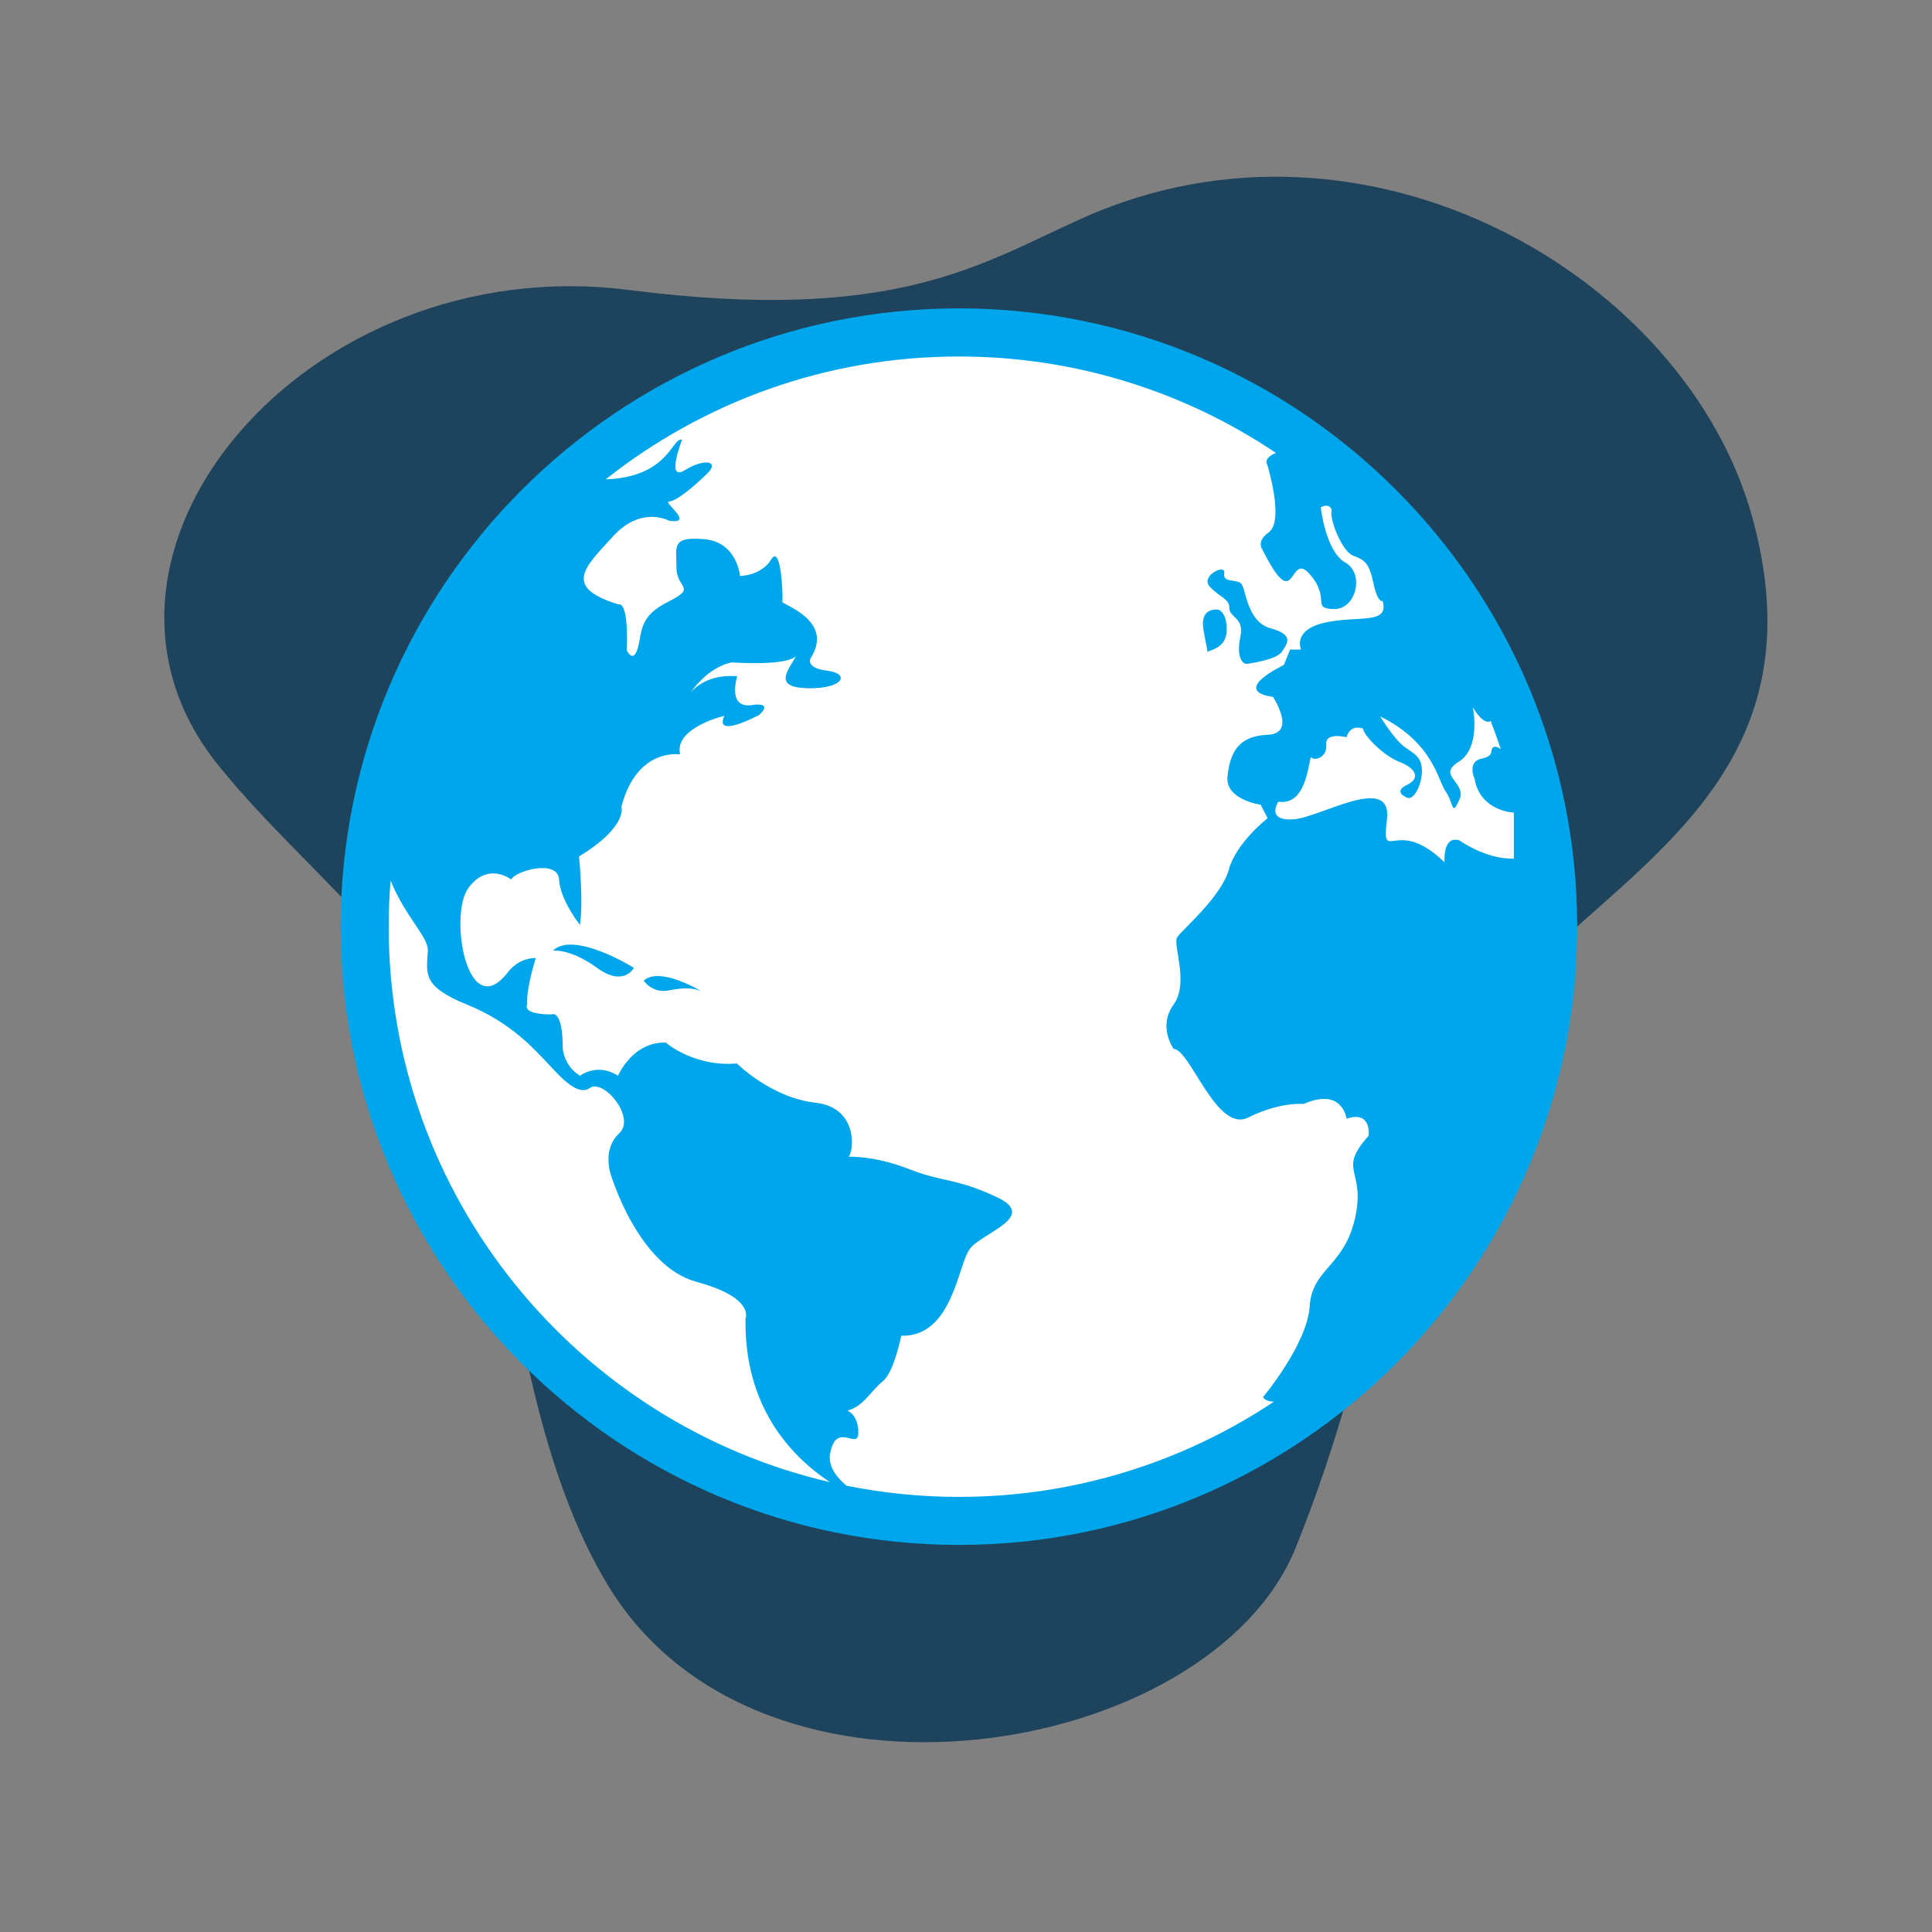 <?xml version="1.0" encoding="UTF-8"?>
<svg xmlns="http://www.w3.org/2000/svg" xmlns:xlink="http://www.w3.org/1999/xlink" width="112.5pt" height="112.5pt" viewBox="0 0 112.5 112.5" version="1.2">
<rect x="0" y="0" width="112.5" height="112.5" fill="#808080" stroke="none"/>
<defs>
<clipPath id="clip1">
  <path d="M 9 10 L 103 10 L 103 102 L 9 102 Z M 9 10 "/>
</clipPath>
<clipPath id="clip2">
  <path d="M 86.293 -13.297 L 124.34 80.531 L 36.766 116.043 L -1.281 22.211 Z M 86.293 -13.297 "/>
</clipPath>
<clipPath id="clip3">
  <path d="M 86.293 -13.297 L 124.34 80.531 L 36.766 116.043 L -1.281 22.211 Z M 86.293 -13.297 "/>
</clipPath>
<clipPath id="clip4">
  <path d="M 19.84 17.961 L 91.84 17.961 L 91.84 89.961 L 19.84 89.961 Z M 19.84 17.961 "/>
</clipPath>
</defs>
<g id="surface1">
<g clip-path="url(#clip1)" clip-rule="nonzero">
<g clip-path="url(#clip2)" clip-rule="nonzero">
<g clip-path="url(#clip3)" clip-rule="nonzero">
<path style=" stroke:none;fill-rule:evenodd;fill:rgb(11.76%,26.669%,36.469%);fill-opacity:1;" d="M 63.062 12.688 C 57.184 15.312 52.227 18.879 36.637 16.887 C 17.809 14.48 2.805 32.297 12.715 44.566 C 18.656 51.926 26.887 56.762 28.727 68.227 C 30.109 76.855 31.48 85.875 35.422 92.348 C 44.305 106.941 70.527 102.344 75.453 90.113 C 80.582 77.371 80.25 69.316 85.324 61.047 C 91.105 51.629 106.738 47.387 102.055 30.191 C 98.223 16.129 79.656 5.281 63.062 12.688 "/>
</g>
</g>
</g>
<path style=" stroke:none;fill-rule:nonzero;fill:rgb(100%,100%,100%);fill-opacity:1;" d="M 55.746 18.863 C 54.598 18.863 53.453 18.922 52.312 19.035 C 51.172 19.145 50.039 19.312 48.918 19.539 C 47.793 19.762 46.68 20.039 45.586 20.371 C 44.488 20.703 43.41 21.09 42.352 21.531 C 41.289 21.969 40.254 22.457 39.246 22.996 C 38.234 23.539 37.25 24.129 36.297 24.766 C 35.344 25.402 34.426 26.082 33.539 26.809 C 32.652 27.539 31.805 28.305 30.996 29.117 C 30.184 29.926 29.414 30.777 28.688 31.664 C 27.961 32.547 27.277 33.469 26.641 34.422 C 26.004 35.375 25.414 36.355 24.875 37.367 C 24.336 38.379 23.844 39.414 23.406 40.473 C 22.969 41.531 22.582 42.609 22.25 43.707 C 21.918 44.805 21.637 45.914 21.414 47.039 C 21.191 48.164 21.023 49.297 20.91 50.438 C 20.797 51.578 20.742 52.723 20.742 53.867 C 20.742 55.016 20.797 56.156 20.91 57.297 C 21.023 58.441 21.191 59.57 21.414 60.695 C 21.637 61.82 21.918 62.93 22.25 64.027 C 22.582 65.125 22.969 66.203 23.406 67.262 C 23.844 68.32 24.336 69.355 24.875 70.367 C 25.414 71.379 26.004 72.359 26.641 73.312 C 27.277 74.27 27.961 75.188 28.688 76.074 C 29.414 76.961 30.184 77.809 30.996 78.617 C 31.805 79.43 32.652 80.199 33.539 80.926 C 34.426 81.652 35.344 82.336 36.297 82.973 C 37.25 83.609 38.234 84.195 39.246 84.738 C 40.254 85.277 41.289 85.77 42.352 86.207 C 43.41 86.645 44.488 87.031 45.586 87.363 C 46.68 87.695 47.793 87.973 48.918 88.199 C 50.039 88.422 51.172 88.59 52.312 88.703 C 53.453 88.816 54.598 88.871 55.746 88.871 C 56.891 88.871 58.035 88.816 59.176 88.703 C 60.316 88.59 61.449 88.422 62.574 88.199 C 63.699 87.973 64.809 87.695 65.906 87.363 C 67.004 87.031 68.082 86.645 69.141 86.207 C 70.199 85.77 71.234 85.277 72.246 84.738 C 73.258 84.195 74.238 83.609 75.191 82.973 C 76.145 82.336 77.062 81.652 77.949 80.926 C 78.836 80.199 79.684 79.43 80.496 78.617 C 81.305 77.809 82.074 76.961 82.801 76.074 C 83.531 75.188 84.211 74.27 84.848 73.312 C 85.484 72.359 86.074 71.379 86.613 70.367 C 87.156 69.355 87.645 68.32 88.082 67.262 C 88.523 66.203 88.906 65.125 89.242 64.027 C 89.574 62.93 89.852 61.82 90.074 60.695 C 90.301 59.57 90.469 58.441 90.578 57.297 C 90.691 56.156 90.746 55.016 90.746 53.867 C 90.746 52.723 90.691 51.578 90.578 50.438 C 90.469 49.297 90.301 48.164 90.074 47.039 C 89.852 45.914 89.574 44.805 89.242 43.707 C 88.906 42.609 88.523 41.531 88.082 40.473 C 87.645 39.414 87.156 38.379 86.613 37.367 C 86.074 36.355 85.484 35.375 84.848 34.422 C 84.211 33.469 83.531 32.547 82.801 31.664 C 82.074 30.777 81.305 29.926 80.496 29.117 C 79.684 28.305 78.836 27.539 77.949 26.809 C 77.062 26.082 76.145 25.402 75.191 24.766 C 74.238 24.129 73.258 23.539 72.246 22.996 C 71.234 22.457 70.199 21.969 69.141 21.531 C 68.082 21.09 67.004 20.703 65.906 20.371 C 64.809 20.039 63.699 19.762 62.574 19.539 C 61.449 19.312 60.316 19.145 59.176 19.035 C 58.035 18.922 56.891 18.863 55.746 18.863 Z M 55.746 18.863 "/>
<g clip-path="url(#clip4)" clip-rule="nonzero">
<path style=" stroke:none;fill-rule:nonzero;fill:rgb(0%,65.099%,92.159%);fill-opacity:1;" d="M 49.293 86.512 C 48.664 85.984 48.207 85.344 48.34 84.637 C 48.695 82.711 49.98 84.496 49.98 83.426 C 49.98 82.352 49.336 82.137 49.336 82.137 C 50.266 81.926 50.766 80.926 51.41 80.426 C 52.051 79.926 52.48 77.781 52.48 77.781 C 55.48 77.855 55.766 73.641 56.48 72.711 C 57.195 71.781 60.48 70.855 58.051 69.711 C 55.621 68.57 54.906 68.855 52.91 68.066 C 50.91 67.285 49.41 67.355 49.41 67.355 C 49.695 67.141 50.051 64.5 47.48 64.211 C 44.91 63.926 42.91 61.926 42.91 61.926 C 40.41 62.141 38.77 60.711 38.77 60.711 C 36.84 60.641 35.984 62.641 35.984 62.641 C 34.77 61.855 33.77 62.641 33.77 62.641 C 32.84 62.07 32.77 61.07 32.77 61.07 C 32.77 58.715 32.125 59.07 32.125 59.07 C 30.34 59.07 30.699 58.5 30.699 58.5 C 30.625 57.57 31.199 55.785 31.199 55.785 C 30.125 55.785 29.555 56.641 29.555 56.641 C 27.199 59.641 26.125 53.285 27.27 51.715 C 28.41 50.145 29.77 51.215 29.77 51.215 C 29.984 50.715 32.484 50 32.555 51.215 C 32.625 52.43 33.77 53.855 33.77 53.855 C 33.984 52.48 33.715 49.875 33.715 49.875 C 36.605 48.105 36.18 46.98 36.18 46.98 C 37.09 43.5 39.605 43.93 39.605 43.93 C 39.23 42.375 42.18 41.68 42.18 41.68 C 41.551 43.07 44.215 41.625 44.215 41.625 C 45.016 40.875 43.891 41.039 43.891 41.039 C 42.285 41.359 42.93 39.375 42.93 39.375 C 41.238 39.246 40.426 40.059 40.176 40.379 C 41.332 38.73 42.605 38.574 42.605 38.574 C 45.488 38.734 46.188 38.387 46.355 38.199 C 45.938 38.992 44.949 40.02 47 40.074 C 49.141 40.125 49.516 39.215 48.176 39.055 C 46.836 38.895 47.215 38.305 47.215 38.305 C 48.605 36.109 45.5 35.199 45.555 35.039 C 45.605 34.875 45.5 31.609 44.91 32.574 C 44.32 33.539 43.09 33.539 43.09 33.539 C 43.09 33.539 42.93 31.555 41 31.395 C 39.07 31.234 39.391 31.824 39.391 33.055 C 39.391 34.289 40.625 34.18 38.91 35.039 C 37.195 35.895 37.41 36.754 37.145 37.715 C 36.875 38.68 36.5 37.875 36.5 37.875 C 36.605 34.875 36.02 35.199 36.02 35.199 C 32.75 34.18 34.035 33.055 35.695 31.234 C 37.355 29.414 38.965 30.324 38.965 30.324 C 40.52 30.539 38.535 29.199 38.965 29.199 C 39.391 29.199 40.52 28.234 41.215 27.539 C 41.91 26.844 41 26.684 39.875 27.379 C 38.75 28.074 39.715 25.609 39.715 25.609 C 39.18 25.449 39.02 27.324 36.285 27.809 C 35.875 27.879 35.543 27.91 35.277 27.906 C 40.934 23.434 48.078 20.758 55.836 20.758 C 62.664 20.758 69.016 22.828 74.301 26.375 C 74.281 26.383 74.262 26.387 74.246 26.395 C 73.512 26.719 73.801 27.074 73.801 27.074 C 74.156 28.324 74.617 30.469 73.871 31.004 C 73.121 31.539 73.512 32.004 73.512 32.004 C 75.512 36.004 75.012 32.004 76.262 33.43 C 77.512 34.859 76.332 35.43 77.656 35.465 C 78.977 35.504 79.477 33.395 78.332 32.754 C 77.191 32.109 76.906 29.539 76.906 29.539 C 77.477 29.254 77.547 29.719 77.547 29.719 C 77.371 30.109 78.121 32.109 78.797 32.359 C 79.477 32.609 79.727 32.789 79.977 33.969 C 80.227 35.145 80.512 35 80.512 35 C 80.906 36.395 79.082 35.824 77.156 36.254 C 75.227 36.68 75.762 37.824 75.762 37.824 L 75.121 37.824 L 74.762 38.715 C 71.551 40.359 74.121 40.574 74.121 40.574 C 74.121 40.574 75.547 42.715 73.812 42.785 C 72.074 42.859 71.621 43.859 71.477 45.215 C 71.336 46.574 73.406 46.855 73.406 46.855 L 73.812 47.645 C 73.812 47.645 71.977 49.07 71.551 50.645 C 71.121 52.215 68.836 54.141 68.551 54.57 C 68.266 55 69.262 57.215 68.336 58.5 C 67.406 59.785 68.336 61.07 68.336 61.07 C 69.336 61.141 70.836 65.996 72.691 65.07 C 72.816 65.008 72.938 64.949 73.059 64.898 C 74.723 64.16 75.906 64.285 75.906 64.285 C 78.191 63.285 78.406 65.141 78.406 65.141 C 79.906 64.641 79.691 66.141 79.691 66.141 C 77.832 68.211 79.547 68.066 78.906 70.926 C 78.262 73.781 76.406 73.855 76.262 76.066 C 76.121 78.281 73.547 81.352 73.547 81.352 C 73.547 81.352 73.68 81.633 74.191 81.613 C 68.93 85.117 62.617 87.164 55.836 87.164 C 53.598 87.164 51.41 86.938 49.293 86.512 Z M 22.633 53.961 C 22.633 53.055 22.672 52.156 22.742 51.266 C 23.602 53.398 24.953 54.562 24.914 55.355 C 24.84 56.711 24.555 57.426 27.199 58.5 C 29.84 59.57 31.199 61.215 31.77 61.785 C 32.34 62.355 33.555 63.926 34.34 63.355 C 35.125 62.781 37.055 65.07 36.055 65.996 C 35.055 66.926 35.555 68.355 35.555 68.355 C 35.555 68.355 37.125 73.711 40.555 74.641 C 43.98 75.566 43.41 76.781 43.41 76.781 C 43.332 81.836 45.957 84.727 48.324 86.305 C 33.621 82.891 22.633 69.684 22.633 53.961 Z M 77.227 43.359 C 77.156 42.605 78.406 42.93 78.406 42.93 C 78.656 42.109 79.371 42.43 79.371 42.43 C 79.406 42.82 80.547 44 81.477 44.359 C 82.406 44.715 82.762 45.301 81.941 45.695 C 81.121 46.094 81.832 46.395 81.832 46.395 C 82.332 46.785 82.832 45.57 82.797 44.824 C 82.762 44.074 82.406 43.93 81.797 43.5 C 81.191 43.07 80.367 41.715 80.367 41.715 C 83.477 43.25 83.727 45.465 84.191 46.105 C 84.652 46.75 84.512 47.609 84.977 46.57 C 85.441 45.535 83.617 45.18 84.941 44.359 C 86.262 43.535 85.762 41.18 85.762 41.18 C 86.332 42.129 86.672 42.07 86.805 41.984 C 87.012 42.523 87.207 43.07 87.391 43.621 C 87.23 43.516 87.082 43.445 86.977 43.5 C 86.688 43.645 87.117 44 86.262 44.18 C 85.402 44.359 85.867 45.355 85.867 45.355 C 86.191 47.25 88.152 47.32 88.152 47.32 L 88.152 50 C 86.477 50.035 84.977 48.93 84.977 48.93 C 83.977 48.645 84.117 50.215 84.117 50.215 C 81.262 47.43 80.441 50.465 80.762 47.719 C 81.082 44.973 76.836 47.645 75.262 47.715 C 73.691 47.785 74.441 46.68 74.441 46.68 C 76.227 46.965 76.191 43.895 76.371 44.109 C 76.547 44.32 77.297 44.109 77.227 43.359 Z M 55.836 17.957 C 35.984 17.957 19.836 34.109 19.836 53.961 C 19.836 73.812 35.984 89.961 55.836 89.961 C 75.688 89.961 91.84 73.812 91.84 53.961 C 91.84 34.109 75.688 17.957 55.836 17.957 "/>
</g>
<path style=" stroke:none;fill-rule:nonzero;fill:rgb(0%,65.099%,92.159%);fill-opacity:1;" d="M 32.199 55.355 C 32.199 55.355 33.184 55.215 34.762 56.355 C 36.34 57.5 36.91 56.355 36.91 56.355 C 36.91 56.355 33.41 54.172 32.199 55.355 "/>
<path style=" stroke:none;fill-rule:nonzero;fill:rgb(0%,65.099%,92.159%);fill-opacity:1;" d="M 37.484 57.105 C 37.484 57.105 37.984 57.855 38.91 57.676 C 39.84 57.5 40.305 57.52 40.805 57.703 C 40.805 57.703 38.41 56.25 37.484 57.105 "/>
<path style=" stroke:none;fill-rule:nonzero;fill:rgb(0%,65.099%,92.159%);fill-opacity:1;" d="M 71.586 35.414 C 71.586 35.977 72.469 35.949 72.227 37.074 C 71.984 38.199 72.32 38.703 72.629 38.652 C 72.629 38.652 74.316 38.438 74.637 37.957 C 74.957 37.477 75.387 36.965 73.996 36.59 C 72.602 36.215 72.551 34.289 72.281 33.992 C 72.012 33.699 71.184 33.965 71.289 33.379 C 71.398 32.789 69.844 33.539 70.461 34.18 C 71.074 34.824 71.586 34.852 71.586 35.414 "/>
<path style=" stroke:none;fill-rule:nonzero;fill:rgb(0%,65.099%,92.159%);fill-opacity:1;" d="M 70.316 37.957 C 70.539 37.824 71.371 37.715 71.426 36.777 C 71.477 35.84 71.09 35.492 70.871 35.492 C 70.648 35.492 69.855 35.492 70.086 36.727 C 70.316 37.957 70.316 37.957 70.316 37.957 "/>
</g>
</svg>
